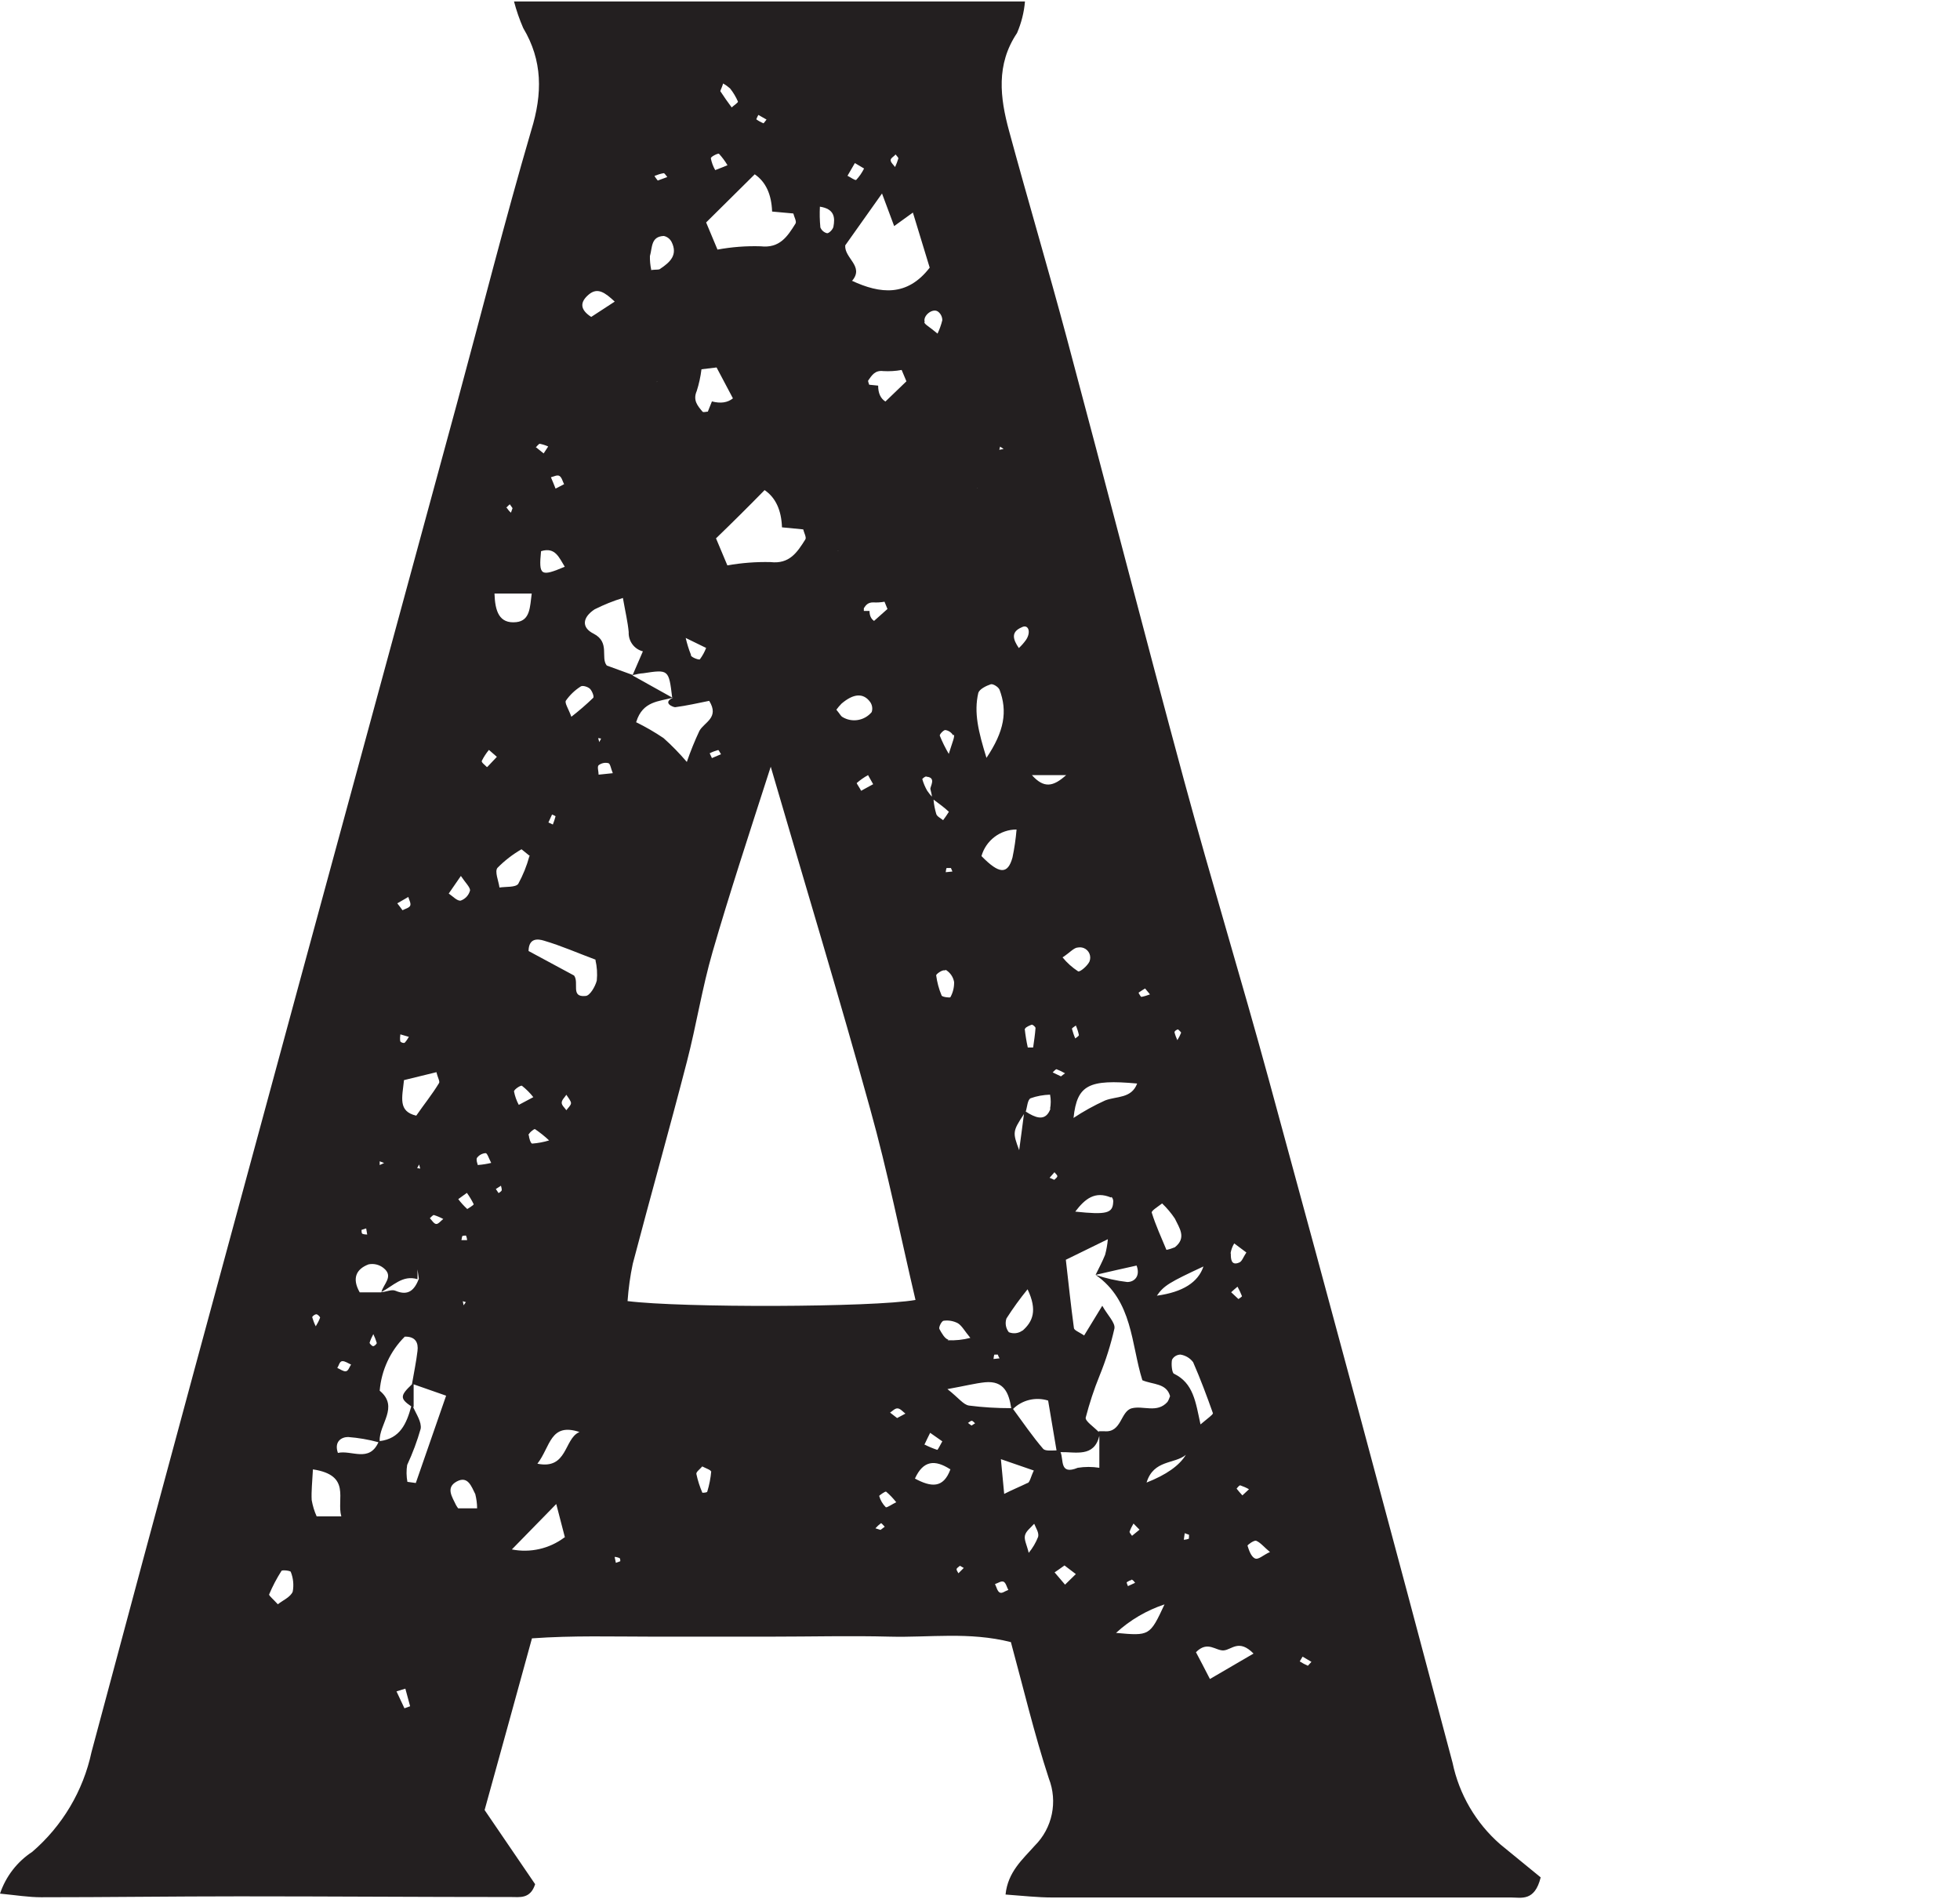 <?xml version="1.0" encoding="UTF-8"?> <svg xmlns="http://www.w3.org/2000/svg" id="Capa_1" data-name="Capa 1" viewBox="0 0 172.62 167.25"><defs><style> .cls-1 { fill: #231f20; } </style></defs><path class="cls-1" d="M132.12,162.41c-2.14-1.87-3.61-4.39-4.19-7.17-5.33-20.09-10.72-40.14-16.18-60.14-2.4-8.8-5.07-17.53-7.46-26.34-3.52-13-6.86-26-10.34-39-1.63-6.09-3.43-12.14-5.08-18.23-.8-2.93-1.16-5.85.7-8.62.38-.88.62-1.82.7-2.78h-45c.21.8.48,1.58.81,2.34,1.71,2.86,1.71,5.77.71,9-2.34,8-4.36,16-6.53,24-4.67,17.16-9.33,34.31-14,51.46-6.09,22.45-12.2,44.89-18.2,67.36-.73,3.42-2.57,6.51-5.22,8.79-1.33.87-2.33,2.17-2.84,3.68,1.43.14,2.53.32,3.63.32,5.81,0,11.63-.08,17.44-.08,7.94,0,15.94.06,23.94.06.75,0,1.7.19,2.12-1.13l-4.45-6.53c1.37-4.95,2.73-9.87,4.17-15.12,3.65-.26,7.09-.15,10.58-.15h10.49c3.47,0,7.01-.09,10.47,0,3.46.09,6.95-.45,10.64.48,1.09,4,2.05,8.06,3.34,12,.8,2.05.32,4.38-1.24,5.93-1.05,1.19-2.37,2.3-2.57,4.3,1.54.11,2.82.26,4.11.26h40.41c.9,0,2.08.37,2.61-1.77l-3.57-2.92ZM25.78,140.17c-.2.48-.87.76-1.31,1.11-.4-.44-.77-.74-.77-.86.3-.72.67-1.42,1.09-2.08.08-.11.82-.01.82.09.22.55.28,1.16.17,1.74ZM109.24,130.81c.26.09.52.2.76.34l-.58.54c-.17-.19-.35-.38-.5-.58h-.02s.24-.34.34-.3ZM108.43,113.8c.18-.17.37-.33.56-.49.15.27.28.55.39.83.02.05-.22.19-.31.26l-.64-.6ZM108.7,109.5l1.07.8c-.26.38-.38.78-.62.88-.75.33-.75-.37-.75-.78l-.02-.04c.05-.3.16-.6.32-.86ZM105.99,111.53q-.7,2.1-4.08,2.57h-.02c.61-.89,1.14-1.19,4.1-2.57ZM106.83,124.47h-.02c.03.1-.37.37-1.08.97-.43-1.98-.62-3.64-2.35-4.47-.16-.1-.24-.82-.16-1.22.14-.28.43-.45.74-.46.45.07.85.31,1.12.67.66,1.51,1.21,2.99,1.75,4.51ZM103.75,90.65c.1.1.27.23.27.3-.09.23-.2.45-.33.65-.1-.22-.19-.45-.25-.69,0-.11.16-.22.31-.26ZM102.35,105.98c.42.4.8.85,1.12,1.33.38.81,1.07,1.69,0,2.53-.24.1-.49.18-.74.23-.44-1.07-.94-2.14-1.29-3.27-.08-.16.55-.54.91-.82ZM100.3,87.4c.19-.12.38-.26.55-.35l.43.52c-.24.09-.49.17-.75.22-.07,0-.17-.22-.25-.34l.02-.05ZM100.15,95.42c-.5,1.34-1.82,1.1-2.82,1.49-.97.44-1.91.96-2.8,1.55l.02-.03c.31-2.89,1.33-3.4,5.6-3.01ZM98.04,105.86c-.04.99-.59,1.13-3.34.84.85-1.12,1.73-1.84,3.15-1.24l.02-.05c.11.04.2.27.17.45ZM94.41,90.61c-.02-.08.23-.2.34-.3.12.27.21.55.27.84,0,.09-.2.2-.32.3-.12-.27-.21-.55-.29-.84ZM94.95,83.44c.17-.03.34-.01.5.05.47.19.69.72.5,1.19-.18.38-.83.94-1,.86-.52-.34-.98-.75-1.37-1.23.63-.4,1-.87,1.37-.87ZM88.85,117.32c-.27-.34-.35-.8-.21-1.21.57-.89,1.19-1.75,1.86-2.57.89,1.87.45,2.86-.45,3.65v-.02c-.35.26-.8.31-1.2.15ZM89.06,124.01c-1.24,0-2.49-.07-3.72-.23-.51-.08-.9-.67-1.9-1.45,1.56-.28,2.44-.51,3.31-.6,1.69-.16,2.11.97,2.31,2.28ZM87.5,119.68c.02-.14.04-.39.09-.39h.29c.04.11.08.24.16.33l-.54.06ZM90.18,98.11c-.12.92-.24,1.88-.42,3.18-.58-1.56-.59-1.65.42-3.18ZM90.65,98.08l-.31-.19c.13-.41.15-1.02.42-1.17.55-.2,1.13-.3,1.72-.32.08.41.08.84,0,1.25l.04-.02c-.37,1.02-1.08.9-1.87.45ZM92.87,103.23c.09.13.25.24.25.35s-.17.22-.27.32l-.41-.18.43-.49ZM92.71,94.44c.11-.1.26-.28.34-.28.26.1.51.22.75.36-.12.08-.24.18-.36.27l-.73-.35ZM93.88,68.26l.04-.02c-1.17,1.06-1.98,1.2-3.04.02h3ZM91.2,90.53c-.04.57-.13,1.14-.21,1.72h-.47c-.12-.54-.21-1.09-.27-1.64l.04-.02c0-.13.5-.33.58-.35.08-.02.33.19.33.29ZM89.99,55.24l.04-.02c.55-.25.8.46.32,1.15-.18.25-.39.49-.62.7-.5-.74-.74-1.41.26-1.83ZM89.53,73.05c-.07.83-.19,1.66-.36,2.47-.42,1.51-1.17,1.47-2.73-.13.39-1.38,1.65-2.34,3.09-2.34ZM88.08,39.33l.31.21-.38.07.07-.28ZM86.07,42.99h.04s-.03.01-.04.02c0,0,0-.01,0-.02ZM86.16,61.02c.1-.33.68-.62,1.1-.76.19-.06.66.23.75.45h.01c.74,1.94.42,3.71-1.14,6.03-.72-2.33-1.12-3.99-.72-5.72ZM85.46,117.82c-.65.17-1.33.24-2,.21l.07-.05c-.32-.07-.61-.6-.8-.95-.07-.18.22-.72.38-.72.43-.06.87.02,1.25.22.36.22.59.68,1.1,1.29ZM82.07,70.16c-.15-.17-.29-.35-.42-.54-.18-.32-.32-.65-.42-1-.02-.04.23-.24.34-.24l.04.02c.88.08.29.87.33,1.09.04.22.13.45.13.67ZM81.44,127.17c.15-.34.33-.67.48-.99l1.07.75c-.2.34-.38.75-.45.75-.39-.13-.77-.29-1.14-.48l.04-.03ZM83.06,72.23c-.21-.18-.53-.32-.6-.54-.12-.4-.2-.81-.24-1.23l.02-.03c.46.35.92.67,1.33,1.06-.16.26-.33.5-.51.74ZM83.75,76.44l.13.31-.59.06c.03-.13.03-.37.1-.37h.36ZM83.7,87.82c-.02.06-.71-.01-.77-.15-.24-.57-.4-1.17-.48-1.78-.01-.1.55-.52.77-.43l.07-.05c.39.23.66.62.74,1.07.01.47-.1.93-.33,1.34ZM83.94,64.75l.07-.05c.08.21-.11.59-.45,1.69-.3-.51-.57-1.05-.79-1.6-.04-.12.33-.5.48-.5.29.04.54.21.69.46ZM82.61,27.44c.24.18.38.46.38.76-.1.41-.24.8-.42,1.18-.76-.64-1.1-.78-1.17-1l.04-.03c-.18-.55.7-1.25,1.17-.91ZM78.87,13.6c.09.12.25.26.25.35-.08.26-.17.51-.29.76-.14-.2-.39-.4-.39-.61,0-.19.32-.33.43-.5ZM75.29,14.36l.81.48c-.18.36-.41.7-.69,1-.09.08-.5-.23-.77-.36l.65-1.12ZM77.68,17.04l1.07,2.87,1.65-1.19c.57,1.85,1.02,3.34,1.48,4.85-1.98,2.57-4.35,2.32-6.86,1.15l.05-.02c1.04-1.26-.71-1.96-.63-3.09l3.24-4.57ZM77.98,35.36q-.64-.4-.64-1.4l-.79-.08c-.03-.13-.13-.31-.08-.38.32-.46.6-.91,1.32-.82.54.03,1.09,0,1.62-.1.13.31.27.64.42,1l-1.85,1.78ZM78.16,53.63l-1.18,1.05q-.4-.27-.4-.88h-.5v-.24c.19-.29.37-.51.82-.51.33.02.67,0,1-.06l.26.64ZM73.82,48.51s.01,0,.02.01c-.02,0-.04,0-.07,0l.05-.02ZM74.12,61.96c1.06-.9,1.93-.96,2.53-.12.17.26.22.58.12.87-.63.76-1.73.95-2.58.43-.13-.07-.2-.24-.53-.64.14-.19.29-.37.46-.54ZM76.9,69.06l-1.06.58c-.12-.25-.4-.64-.39-.68.31-.27.64-.5,1-.7l.45.8ZM72.21,18.2c1.3.2,1.34.97,1.19,1.77-.05.24-.38.57-.55.57-.28-.06-.51-.27-.61-.54h.01c-.06-.6-.07-1.2-.04-1.8ZM73.18,43.98s0,.01,0,.02h0s.01-.02.01-.02ZM70.93,47.5c-.72,1.14-1.39,2.19-3.07,2-1.27-.03-2.55.07-3.8.29l-1-2.38c1.38-1.33,2.83-2.77,4.28-4.25q1.45.99,1.53,3.28l1.87.18c.07.3.3.7.19.88ZM63.5,66.42l-.8.34c-.07-.14-.13-.29-.2-.43h.02c.23-.12.48-.21.73-.28.05-.01.16.24.25.37ZM66.61,10.5c.05-.13.11-.26.18-.38l.72.41c-.09.12-.26.33-.26.33-.23-.09-.45-.21-.65-.36h0ZM63.69,7.35c.22.13.42.27.61.44.28.35.51.74.69,1.15.04.09-.36.34-.55.52-.32-.43-.68-.94-1-1.43,0-.07.12-.27.25-.68ZM62.62,13.91c0-.12.65-.45.71-.36.28.31.53.64.74,1-.29.12-.57.24-1.08.43-.19-.33-.32-.69-.39-1.06h.02ZM66.47,15.35q1.45.99,1.53,3.28l1.87.17c.07.3.31.71.19.89-.71,1.14-1.39,2.19-3.07,2-1.27-.04-2.55.06-3.8.29l-1-2.39,4.28-4.24ZM61.36,34.44c.2-.62.34-1.27.42-1.92l1.33-.16c.46.87.96,1.82,1.44,2.72q-.7.57-1.85.27l-.36.9c-.16,0-.4.09-.47,0-.43-.51-.86-1-.51-1.81ZM62.19,57.06c-.14.36-.32.69-.55,1-.05.08-.7-.14-.8-.34l.02-.04c-.2-.49-.35-.99-.47-1.5l1.8.88ZM62.46,61.72c.92,1.49-.43,1.87-.86,2.64-.42.89-.79,1.81-1.11,2.74-.64-.75-1.32-1.45-2.05-2.1-.77-.52-1.58-.99-2.42-1.4l.02-.04c.57-1.83,2-1.78,3.26-2.13-1.02.47,0,.85.16.85,1-.13,2.05-.37,3-.56ZM57.67,15.48c.25-.1.51-.18.78-.23.09,0,.21.22.32.34l-.84.31c-.1-.12-.19-.25-.28-.38l.02-.04ZM58.46,20.78c.3.06.55.26.69.53.57,1.15-.15,1.79-1,2.36-.12.11-.31.05-.82.11l.02-.04c-.08-.39-.12-.79-.11-1.19.22-.77.08-1.72,1.22-1.77ZM57.89,33.6s-.04.03-.05.04l.02-.04s.02,0,.03,0ZM59.2,61.43l-3.48-1.94.02-.04c.31-.07.63-.15.91-.16,2.24-.34,2.25-.34,2.55,2.14ZM55.37,55.66c-.04.79.48,1.51,1.25,1.7l-.9,2.08-2.28-.83c-.57-.7.31-2.04-1.15-2.8-1.13-.56-.97-1.46.08-2.15.8-.4,1.63-.74,2.49-1,.22,1.25.43,2.12.51,3ZM52.94,65.04l-.16.31-.1-.35.26.04ZM51.85,25.94c.78-.66,1.43-.18,2.29.62l-2.07,1.35c-1.01-.65-1-1.31-.22-1.97ZM49.84,61.7c.35-.5.79-.92,1.31-1.25.16-.11.62.03.8.2.2.19.39.7.3.8-.61.59-1.26,1.15-1.93,1.67-.26-.72-.61-1.22-.48-1.42ZM47.65,48.54c1.27-.4,1.6.6,2.09,1.37-2.13.9-2.3.78-2.09-1.37ZM48.93,71.88c-.06.25-.15.49-.24.73l-.39-.18c.11-.23.21-.47.32-.7.11.04.21.09.31.15ZM49.28,41.92c.2.13.27.47.4.72l-.75.39c-.14-.35-.27-.68-.41-1,.26-.06.56-.24.76-.11ZM47.53,39.08c.26.05.51.13.75.24l-.4.61-.66-.53-.05.02c.1-.11.27-.32.36-.34ZM44.9,44.41l.24.34c-.05.14-.09.27-.14.4-.15-.13-.27-.28-.38-.44l-.05.02s.18-.2.33-.32ZM46.83,52.27c-.16,1.17-.12,2.39-1.37,2.52-1.5.15-1.86-.96-1.91-2.52h3.28ZM45.69,97.3c-.2-.37-.34-.77-.42-1.18-.01-.17.59-.57.7-.5.37.29.71.63,1,1l-1.28.68ZM47.11,99.43c.44.3.86.63,1.25,1-.48.15-.98.24-1.49.28-.13,0-.29-.5-.29-.74l-.05.02c.03-.2.45-.55.58-.56ZM45.64,77.84c-.24.32-1.08.23-1.65.32-.08-.59-.44-1.4-.18-1.73.63-.64,1.34-1.19,2.12-1.64l.74.6-.05.02c-.23.85-.56,1.66-.98,2.43ZM43.06,66.04l.7.61-.83.88-.05.02c-.17-.18-.53-.43-.44-.56.17-.34.38-.66.62-.95ZM40.36,105.6l.76-.55c.23.32.43.65.6,1,.02.07-.58.43-.58.43v-.02c-.28-.26-.55-.55-.78-.86ZM40.64,109.2c.04-.12.03-.37.13-.37s.28-.05.28,0c.05.12.08.25.09.38h-.5ZM41.03,114.67l-.2.28-.07-.36.27.08ZM38.66,95.39c-.6.99-1.31,1.86-2,2.86-1.62-.38-1.24-1.58-1.08-3.13l2.86-.7c.11.49.33.83.22.97ZM39.04,107.35c-.21.16-.43.45-.62.44-.2-.01-.38-.32-.56-.51.11-.1.26-.28.35-.28.29.09.57.21.83.35ZM37.01,102.91l-.27-.04.17-.32.1.36ZM35.25,91.71c-.03-.21-.02-.41.01-.62l.75.22c-.11.19-.23.37-.38.53-.14.02-.28-.02-.38-.13ZM35.96,78.99c.07.26.25.56.17.76-.08.2-.44.28-.68.41-.15-.2-.3-.41-.46-.61.33-.18.65-.38.97-.56ZM33.44,102.27l.39.15-.39.18v-.33ZM32.25,108.18l.09.54c-.15,0-.29-.02-.43-.07-.07-.05-.07-.23-.07-.34l.41-.13ZM32.44,111.35c.47-.1.95.01,1.33.31.94.74,0,1.41-.18,2.12,1.02-.52,1.86-1.53,3.18-1.13v-.86l.12.83c-.37.93-.88,1.55-2.06,1.05-.34-.15-.83.11-1.24.12,0,0,0,.01,0,.02h-1.91c-.69-1.21-.33-2.04.77-2.46ZM33.18,118.26c.02.08-.21.3-.32.29-.11-.01-.31-.23-.31-.3.08-.26.2-.52.33-.76.12.25.22.5.3.77ZM29.71,120.46c.14-.21.19-.57.43-.59.24-.02.52.19.78.3-.15.2-.23.56-.46.59-.23.03-.5-.19-.75-.29h0ZM27.86,115.74c.12,0,.33.22.33.3-.1.27-.23.52-.38.76-.13-.25-.23-.52-.31-.79-.01-.1.24-.27.36-.27ZM27.89,133.54c-.21-.46-.35-.94-.44-1.44-.04-.78.05-1.57.11-2.7,3.41.52,2.06,2.6,2.5,4.14h-2.17ZM29.76,127.95c-.35-1,.31-1.4.9-1.4.9.07,1.79.22,2.67.46-.82,1.81-2.37.67-3.57.94ZM33.44,122.47c.15-1.8.93-3.49,2.21-4.76.95-.02,1.21.54,1.12,1.26-.11.94-.32,1.94-.49,2.94-1.06,1-1.06,1.26-.06,1.94-.41,1.5-.97,2.84-2.78,3.06-.08-1.48,1.74-3,0-4.44ZM35.62,150.44l-.7-1.49.78-.24.42,1.55-.5.18ZM36.62,130.6l-.72-.1h-.02c-.09-.49-.1-1-.02-1.49.48-1.03.88-2.1,1.19-3.19.09-.59-.37-1.26-.67-1.91h.05v-2l2.86,1-2.67,7.69ZM40.59,77.14c.41.61.81.98.81,1.27-.11.42-.41.75-.82.9-.31.06-.71-.39-1.06-.62l1.07-1.55ZM40.35,132.83c-.07-.09-.13-.19-.19-.29-.33-.71-.93-1.53.06-2.07s1.3.44,1.64,1.11c.1.41.16.83.16,1.25h-1.67ZM42.14,102.59l-.05.02s-.21-.53-.06-.67c.18-.23.45-.37.74-.39.15.01.27.44.49.86-.37.09-.74.15-1.12.18ZM43.91,105.07l-.24-.36.45-.29c.04.13.07.26.07.4-.03.1-.18.17-.28.25ZM49.7,135.4c-1.32.99-3,1.37-4.62,1.05,1.5-1.53,2.6-2.65,3.91-4l.76,2.93-.05.02ZM50.99,126.13c-1.32.61-1.01,3.31-3.66,2.77,1.16-1.5,1.11-3.65,3.71-2.79l-.05.02ZM49.47,97.11c0-.24.26-.47.41-.7.15.24.4.53.41.73,0,.2-.26.42-.41.63-.15-.22-.41-.42-.41-.66ZM52.56,86.35c-.13.52-.61,1.36-1,1.36-1.34.13-.53-1.16-1-1.8l-4.01-2.16c.02-1.18.84-1.07,1.36-.91,1.56.46,2.97,1.09,4.56,1.68l-.03.02c.14.59.18,1.2.12,1.81ZM52.72,68.22c0-.29-.14-.69,0-.83.25-.19.57-.26.87-.18.16.05.21.47.38.88l-1.25.13ZM54.24,137.63l-.11-.52c.14,0,.28.04.41.09.09.03.09.19.09.29l-.39.14ZM62.29,131.36c-.02.1-.43.1-.43.1-.23-.53-.41-1.09-.53-1.66-.03-.18.33-.43.52-.66.27.15.77.31.77.45l.02-.04c-.05.61-.17,1.22-.35,1.81ZM55.27,114.58c.08-1.11.23-2.21.46-3.29,1.56-5.95,3.22-11.81,4.77-17.81.83-3.2,1.34-6.49,2.26-9.66,1.47-5.08,3.12-10.09,5.12-16.3,3.13,10.73,6.06,20.38,8.75,30.11,1.55,5.55,2.68,11.23,4,16.85-3.74.66-20.62.7-25.36.1ZM77.55,134.73l-.45-.14c.15-.17.31-.32.49-.45.04-.02.22.2.33.31l-.37.28ZM78.02,132.74c-.28-.28-.48-.62-.59-1,0-.04.54-.43.61-.38.33.28.62.59.89.93l.05-.02c-.39.18-.81.49-.96.47ZM79.01,124.88l-.62-.48c.22-.14.43-.39.67-.37.24.02.46.29.68.46l-.73.39ZM80.58,130.21c.73-1.61,1.76-1.68,3.09-.83h.04c-.62,1.72-1.71,1.59-3.13.83ZM84.41,138.55c-.06-.13-.18-.26-.16-.37.02-.11.19-.19.29-.29l.34.19-.47.47ZM85.56,125.54l-.31-.23c.11-.06.23-.19.33-.19s.2.15.3.22l-.32.2ZM88.77,140.03c-.27.09-.52.33-.73.21-.21-.12-.28-.49-.41-.74.26-.08.57-.31.77-.2.2.11.27.48.41.73h-.04ZM88.44,131.56c-.08-.87-.16-1.72-.29-3.06l2.9,1c-.28.58-.33.99-.54,1.11v-.02c-.65.32-1.37.61-2.07.97ZM91.43,135.34c-.2.51-.48.99-.83,1.41-.17-.72-.42-1.14-.33-1.53.09-.39.5-.67.78-1l.04-.02c.14.37.43.76.34,1.14ZM91.89,127.61c-.96-1.11-1.79-2.34-2.67-3.53.81-.8,2-1.08,3.09-.74.24,1.45.49,2.92.74,4.39-.43,0-.94.07-1.16-.12ZM93.8,139.55l-.92-1.08c.25-.17.5-.34.87-.61l1,.76-.95.93ZM96.82,129.26c-.63-.1-1.27-.1-1.9,0-1.64.67-1.22-.72-1.52-1.38,1.34-.03,2.95.49,3.42-1.43v2.81ZM96.77,126.04v.07c-.45-.47-1.21-.96-1.15-1.27.33-1.26.73-2.49,1.22-3.69.55-1.35.99-2.74,1.31-4.16.09-.51-.63-1.2-1.07-2l-1.6,2.62c-.44-.31-.9-.46-.9-.67-.27-2-.47-3.9-.71-6l3.7-1.81c-.04.46-.12.92-.24,1.37-.24.6-.55,1.18-.84,1.77,1.21-.28,2.42-.56,3.61-.82.35.92-.18,1.45-.82,1.45-.95-.11-1.88-.32-2.79-.63,3.29,2.28,3.12,6.11,4.12,9.28.94.4,2.12.24,2.44,1.4-.06.18-.13.35-.23.51-.91,1.02-2.14.3-3.14.56-1.01.26-.88,2.17-2.42,2.02h-.49ZM99.7,135.25c-.08-.12-.22-.27-.22-.35.09-.26.21-.5.35-.73.18.18.35.37.53.54l-.66.54ZM99.97,139.39l-.63.29c-.04-.12-.11-.23-.11-.34.13-.06.26-.18.39-.18l.02-.05c.12,0,.23.14.33.28ZM98.29,143.8c1.23-1.13,2.68-1.98,4.27-2.51-1.29,2.78-1.32,2.78-4.27,2.51ZM100.98,130.56c.62-2.03,2.46-1.61,3.46-2.44q-.86,1.42-3.46,2.44ZM104.7,135.51c-.14.05-.29.08-.44.09l.08-.58.38.14c-.01.12,0,.28-.02.35ZM106.56,147.86c-.48-.93-.87-1.69-1.23-2.36,1.04-1.05,1.74-.1,2.45-.16.71-.06,1.33-1.03,2.62.28l-3.84,2.24ZM111.84,136.68c-.64.29-1.02.72-1.34.55-.32-.17-.5-.7-.63-1.11-.02-.06.58-.51.77-.43.38.16.67.54,1.22,1h-.02ZM115.19,146.69h-.01c-.25-.11-.48-.23-.71-.38l.25-.42.78.46c-.11.12-.31.34-.31.34Z"></path></svg> 